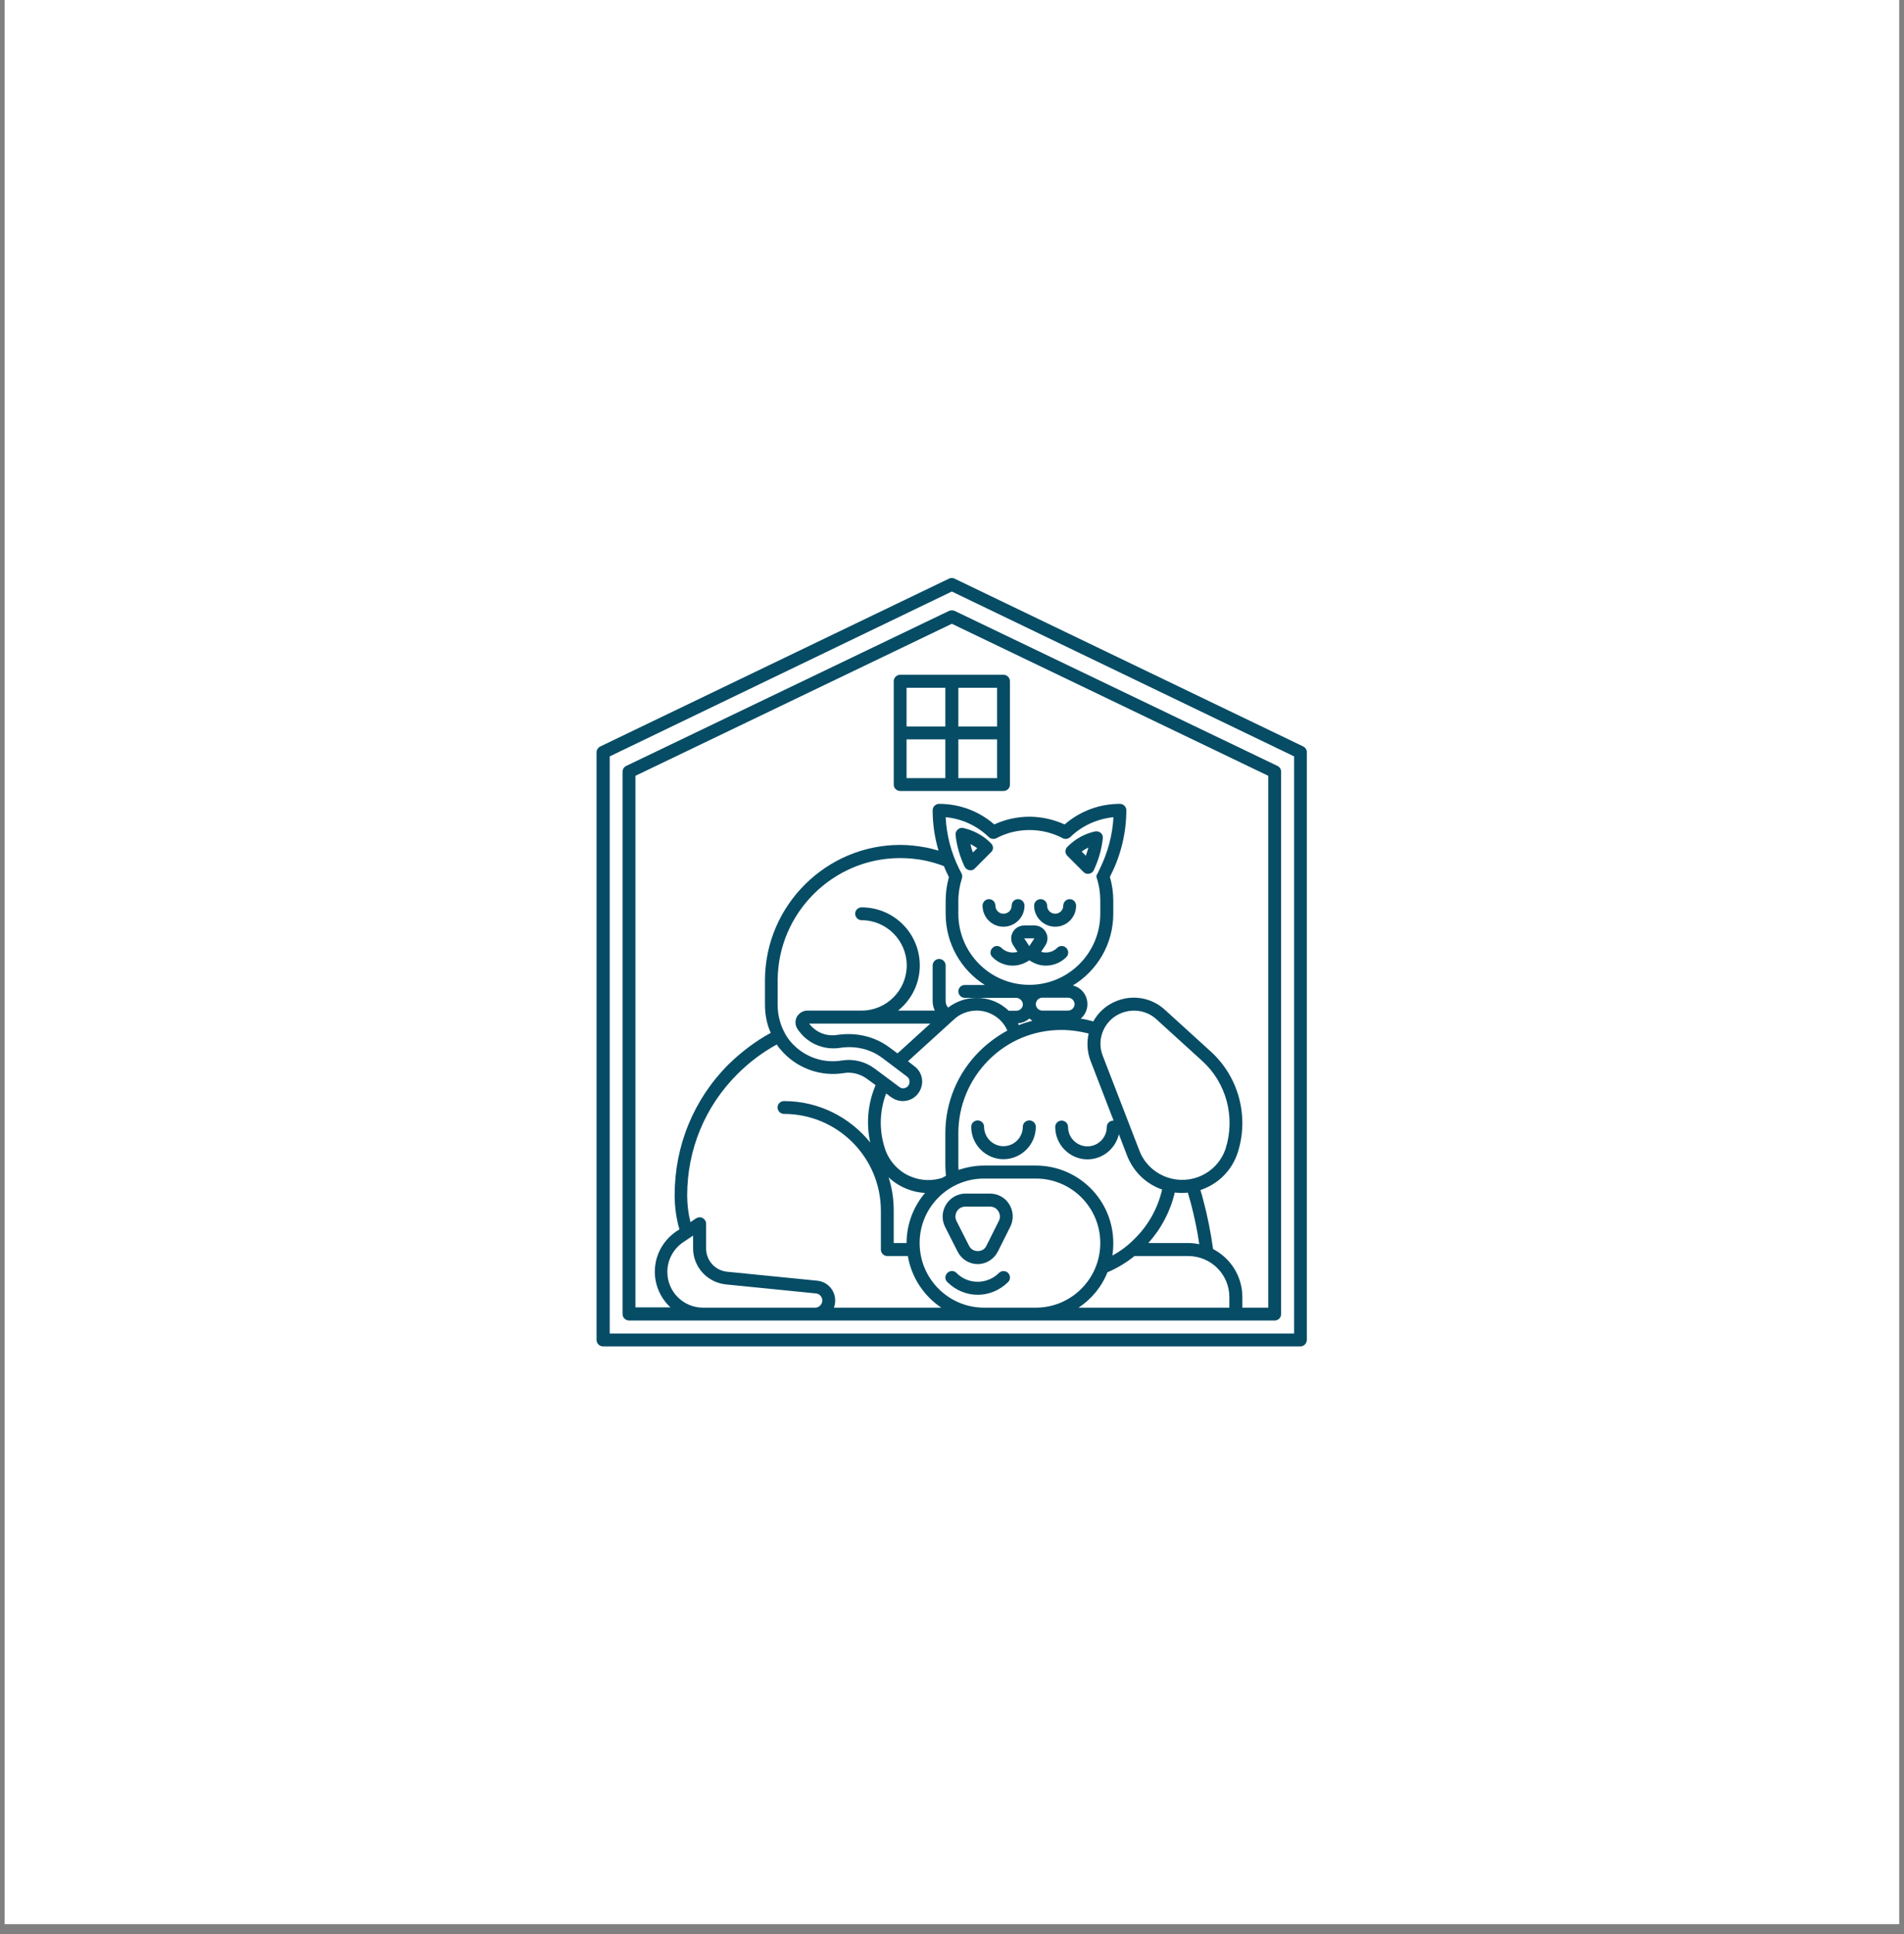 <svg xmlns="http://www.w3.org/2000/svg" xmlns:xlink="http://www.w3.org/1999/xlink" width="64" zoomAndPan="magnify" viewBox="0 0 48 48.75" height="65" preserveAspectRatio="xMidYMid meet" version="1.2"><rect x="0" y="0" width="48" height="48.75" fill="#808080" stroke="none"/><defs><clipPath id="c727402380"><path d="M 0.121 0 L 47.875 0 L 47.875 48.5 L 0.121 48.5 Z M 0.121 0 "/></clipPath><clipPath id="bf0403575a"><path d="M 15.039 14.551 L 32.949 14.551 L 32.949 33.949 L 15.039 33.949 Z M 15.039 14.551 "/></clipPath><clipPath id="476d19fe9d"><path d="M 15.039 15 L 32.949 15 L 32.949 33.949 L 15.039 33.949 Z M 15.039 15 "/></clipPath></defs><g id="b90ba2250e"><g clip-rule="nonzero" clip-path="url(#c727402380)"><path style=" stroke:none;fill-rule:nonzero;fill:#ffffff;fill-opacity:1;" d="M 0.121 0 L 47.879 0 L 47.879 48.5 L 0.121 48.5 Z M 0.121 0 "/><path style=" stroke:none;fill-rule:nonzero;fill:#ffffff;fill-opacity:1;" d="M 0.121 0 L 47.879 0 L 47.879 48.5 L 0.121 48.5 Z M 0.121 0 "/></g><g clip-rule="nonzero" clip-path="url(#bf0403575a)"><path style=" stroke:none;fill-rule:nonzero;fill:#074c65;fill-opacity:1;" d="M 32.855 18.816 L 24.066 14.586 C 24.02 14.562 23.969 14.562 23.922 14.586 L 15.133 18.816 C 15.078 18.844 15.039 18.902 15.039 18.961 L 15.039 33.773 C 15.039 33.863 15.113 33.938 15.203 33.938 L 32.781 33.938 C 32.871 33.938 32.945 33.863 32.945 33.773 L 32.945 18.961 C 32.949 18.902 32.91 18.844 32.855 18.816 Z M 32.625 33.613 L 15.371 33.613 L 15.371 19.066 L 23.996 14.91 L 32.625 19.066 Z M 32.625 33.613 "/></g><g clip-rule="nonzero" clip-path="url(#476d19fe9d)"><path style=" stroke:none;fill-rule:nonzero;fill:#074c65;fill-opacity:1;" d="M 23.926 15.398 L 15.789 19.305 C 15.73 19.332 15.695 19.391 15.695 19.449 L 15.695 33.125 C 15.695 33.211 15.77 33.285 15.859 33.285 L 32.137 33.285 C 32.223 33.285 32.297 33.211 32.297 33.125 L 32.297 19.449 C 32.297 19.391 32.262 19.332 32.203 19.305 L 24.066 15.398 C 24.02 15.379 23.973 15.379 23.926 15.398 Z M 20.152 32.961 L 17.723 32.961 C 17.227 32.961 16.824 32.559 16.824 32.062 C 16.824 31.762 16.973 31.48 17.223 31.312 L 17.473 31.145 L 17.473 31.465 C 17.473 31.934 17.828 32.324 18.297 32.375 L 20.566 32.602 C 20.66 32.609 20.73 32.688 20.73 32.781 C 20.73 32.879 20.648 32.961 20.551 32.961 Z M 21.023 32.961 C 21.043 32.902 21.055 32.848 21.055 32.781 C 21.055 32.52 20.859 32.305 20.598 32.281 L 18.328 32.055 C 18.027 32.023 17.801 31.773 17.801 31.469 L 17.801 30.844 C 17.801 30.785 17.766 30.73 17.715 30.703 C 17.66 30.672 17.598 30.68 17.547 30.711 L 17.406 30.805 C 17.352 30.586 17.324 30.359 17.324 30.133 C 17.324 28.977 17.773 27.887 18.594 27.07 C 18.887 26.777 19.219 26.527 19.582 26.328 C 19.629 26.402 19.688 26.469 19.75 26.535 C 20.145 26.949 20.719 27.141 21.281 27.047 C 21.477 27.016 21.688 27.07 21.859 27.195 L 22.074 27.352 C 21.879 27.812 21.832 28.312 21.938 28.797 C 21.426 28.164 20.645 27.754 19.766 27.754 C 19.676 27.754 19.602 27.824 19.602 27.914 C 19.602 28.004 19.676 28.078 19.766 28.078 C 21.113 28.078 22.207 29.172 22.207 30.52 L 22.207 31.496 C 22.207 31.586 22.281 31.66 22.367 31.66 L 22.887 31.66 C 22.977 32.199 23.293 32.668 23.73 32.961 Z M 27.652 22.141 C 27.711 22.324 27.738 22.512 27.738 22.707 L 27.738 23.031 C 27.738 24.02 26.938 24.824 25.949 24.824 C 24.961 24.824 24.16 24.02 24.16 23.031 L 24.16 22.707 C 24.16 22.516 24.191 22.324 24.25 22.141 C 24.262 22.102 24.262 22.055 24.242 22.02 L 24.18 21.898 C 23.977 21.492 23.863 21.047 23.84 20.598 C 24.246 20.637 24.625 20.809 24.926 21.098 C 24.973 21.148 25.051 21.16 25.117 21.129 C 25.371 20.992 25.66 20.922 25.953 20.922 C 26.246 20.922 26.535 20.992 26.793 21.129 C 26.852 21.16 26.93 21.148 26.984 21.098 C 27.281 20.809 27.664 20.641 28.07 20.598 C 28.047 21.051 27.926 21.492 27.727 21.898 L 27.668 22.02 C 27.637 22.055 27.633 22.102 27.652 22.141 Z M 27.492 26.738 L 28.074 28.246 C 28.07 28.246 28.07 28.246 28.066 28.246 C 27.977 28.246 27.902 28.316 27.902 28.406 C 27.902 28.676 27.684 28.895 27.414 28.895 C 27.145 28.895 26.926 28.676 26.926 28.406 C 26.926 28.316 26.852 28.246 26.762 28.246 C 26.676 28.246 26.602 28.316 26.602 28.406 C 26.602 28.855 26.969 29.223 27.414 29.223 C 27.801 29.223 28.121 28.953 28.207 28.59 L 28.414 29.129 C 28.578 29.547 28.906 29.848 29.297 29.984 C 29.188 30.453 28.953 30.883 28.605 31.223 C 28.438 31.395 28.25 31.535 28.043 31.648 C 28.059 31.547 28.066 31.441 28.066 31.332 C 28.066 30.254 27.191 29.379 26.113 29.379 L 24.809 29.379 C 24.582 29.379 24.367 29.422 24.164 29.488 C 24.164 29.453 24.16 29.418 24.16 29.379 L 24.16 28.566 C 24.16 27.871 24.434 27.215 24.922 26.723 C 25.414 26.23 26.062 25.961 26.762 25.961 C 26.996 25.961 27.223 25.996 27.445 26.051 C 27.395 26.27 27.406 26.512 27.492 26.738 Z M 28.281 25.531 C 28.582 25.418 28.918 25.477 29.152 25.691 L 30.312 26.746 C 30.918 27.297 31.145 28.16 30.902 28.938 C 30.797 29.273 30.543 29.539 30.215 29.664 C 29.621 29.891 28.949 29.594 28.723 29 L 27.801 26.613 C 27.629 26.184 27.848 25.695 28.281 25.531 Z M 30.02 30.324 C 30.109 30.66 30.184 31.012 30.234 31.363 C 30.145 31.344 30.055 31.332 29.961 31.332 L 28.949 31.332 C 29.273 30.973 29.504 30.535 29.617 30.059 C 29.676 30.066 29.738 30.07 29.801 30.07 C 29.848 30.07 29.898 30.066 29.945 30.062 C 29.969 30.152 29.996 30.238 30.02 30.324 Z M 22.855 31.332 L 22.531 31.332 L 22.531 30.52 C 22.531 30.227 22.488 29.941 22.402 29.676 C 22.539 29.805 22.699 29.906 22.875 29.973 C 23.02 30.031 23.172 30.062 23.32 30.07 C 23.031 30.41 22.855 30.852 22.855 31.332 Z M 22.34 27.562 L 22.465 27.656 C 22.555 27.719 22.656 27.754 22.758 27.754 C 22.91 27.754 23.059 27.684 23.148 27.559 C 23.312 27.34 23.27 27.035 23.051 26.875 L 22.891 26.75 C 22.891 26.75 22.891 26.75 22.895 26.746 L 24.055 25.691 C 24.207 25.551 24.41 25.473 24.625 25.473 C 24.727 25.473 24.832 25.492 24.93 25.531 C 25.141 25.613 25.309 25.773 25.395 25.977 C 25.145 26.113 24.906 26.289 24.695 26.496 C 24.141 27.047 23.832 27.785 23.832 28.566 L 23.832 29.379 C 23.832 29.465 23.84 29.551 23.848 29.637 C 23.812 29.656 23.781 29.672 23.75 29.691 C 23.5 29.77 23.23 29.762 22.992 29.668 C 22.828 29.609 22.684 29.508 22.562 29.379 C 22.445 29.254 22.355 29.102 22.305 28.938 C 22.16 28.484 22.172 28.004 22.34 27.562 Z M 23.453 25.801 L 22.676 26.508 C 22.656 26.523 22.641 26.535 22.625 26.551 L 22.418 26.398 C 22.051 26.125 21.586 26.016 21.109 26.086 C 20.844 26.129 20.582 26.031 20.414 25.82 C 20.41 25.812 20.402 25.809 20.398 25.801 Z M 25.949 25.672 C 25.973 25.691 26 25.715 26.027 25.73 C 25.914 25.758 25.801 25.793 25.684 25.84 C 25.676 25.824 25.672 25.812 25.664 25.793 C 25.77 25.785 25.871 25.746 25.949 25.672 Z M 26.926 25.473 L 26.273 25.473 C 26.188 25.473 26.113 25.398 26.113 25.312 C 26.113 25.223 26.188 25.148 26.273 25.148 L 26.926 25.148 C 27.016 25.148 27.09 25.223 27.09 25.312 C 27.09 25.398 27.016 25.473 26.926 25.473 Z M 23.891 22.043 L 23.922 22.109 C 23.867 22.305 23.84 22.508 23.84 22.711 L 23.84 23.035 C 23.84 23.789 24.234 24.453 24.828 24.828 L 24.32 24.828 C 24.234 24.828 24.16 24.898 24.16 24.988 C 24.16 25.078 24.234 25.152 24.32 25.152 L 25.613 25.152 C 25.703 25.152 25.777 25.223 25.785 25.301 C 25.793 25.348 25.773 25.391 25.742 25.426 C 25.711 25.457 25.668 25.477 25.625 25.477 L 25.43 25.477 C 25.32 25.371 25.188 25.285 25.043 25.23 C 24.906 25.176 24.766 25.152 24.625 25.152 C 24.359 25.152 24.105 25.242 23.902 25.398 C 23.863 25.355 23.84 25.297 23.84 25.238 L 23.84 24.336 C 23.84 24.246 23.766 24.172 23.676 24.172 C 23.586 24.172 23.512 24.246 23.512 24.336 L 23.512 25.234 C 23.512 25.32 23.531 25.398 23.566 25.473 L 22.641 25.473 C 22.977 25.203 23.188 24.793 23.188 24.336 C 23.188 23.523 22.531 22.871 21.723 22.871 C 21.633 22.871 21.559 22.941 21.559 23.031 C 21.559 23.121 21.633 23.195 21.723 23.195 C 22.348 23.195 22.859 23.707 22.859 24.336 C 22.859 24.961 22.348 25.473 21.723 25.473 L 20.355 25.473 C 20.246 25.473 20.145 25.535 20.09 25.629 C 20.039 25.723 20.043 25.832 20.098 25.926 C 20.117 25.961 20.145 25.996 20.172 26.027 C 20.41 26.324 20.793 26.469 21.168 26.414 C 21.559 26.352 21.938 26.441 22.234 26.66 L 22.867 27.137 C 22.938 27.191 22.949 27.293 22.898 27.367 C 22.875 27.402 22.832 27.422 22.793 27.43 C 22.746 27.438 22.707 27.426 22.672 27.398 L 22.055 26.938 C 21.816 26.758 21.516 26.684 21.23 26.73 C 20.77 26.809 20.305 26.652 19.984 26.316 C 19.906 26.234 19.84 26.145 19.785 26.043 C 19.785 26.043 19.785 26.043 19.785 26.039 C 19.668 25.828 19.605 25.586 19.605 25.332 L 19.605 24.691 C 19.621 23.004 21.004 21.629 22.691 21.629 C 22.895 21.629 23.102 21.648 23.305 21.688 C 23.473 21.723 23.637 21.77 23.797 21.832 C 23.824 21.906 23.855 21.973 23.891 22.043 Z M 24.809 32.961 C 23.91 32.961 23.184 32.23 23.184 31.332 C 23.184 30.434 23.91 29.707 24.809 29.707 L 26.113 29.707 C 27.012 29.707 27.738 30.434 27.738 31.332 C 27.738 32.23 27.012 32.961 26.113 32.961 Z M 27.191 32.961 C 27.516 32.746 27.773 32.438 27.918 32.07 C 28.168 31.965 28.395 31.824 28.602 31.66 L 29.953 31.66 C 30.527 31.66 30.992 32.121 30.992 32.695 L 30.992 32.961 Z M 31.973 19.555 L 31.973 32.961 L 31.32 32.961 L 31.32 32.695 C 31.32 32.168 31.02 31.711 30.582 31.484 C 30.523 31.062 30.441 30.645 30.332 30.242 C 30.312 30.16 30.289 30.078 30.262 30 C 30.285 29.988 30.309 29.98 30.328 29.973 C 30.75 29.812 31.074 29.469 31.207 29.039 C 31.492 28.141 31.227 27.145 30.527 26.508 L 29.367 25.453 C 29.039 25.152 28.574 25.066 28.16 25.227 C 27.895 25.328 27.688 25.516 27.562 25.746 C 27.461 25.719 27.355 25.691 27.246 25.676 C 27.348 25.586 27.414 25.457 27.414 25.312 C 27.414 25.082 27.262 24.895 27.047 24.84 C 27.66 24.469 28.066 23.797 28.066 23.031 L 28.066 22.707 C 28.066 22.504 28.039 22.301 27.98 22.105 L 28.012 22.039 C 28.262 21.539 28.395 20.98 28.395 20.422 C 28.395 20.336 28.32 20.262 28.234 20.262 C 27.715 20.262 27.227 20.445 26.84 20.781 C 26.562 20.656 26.258 20.586 25.953 20.586 C 25.648 20.586 25.344 20.652 25.066 20.781 C 24.68 20.445 24.188 20.262 23.676 20.262 C 23.586 20.262 23.512 20.336 23.512 20.422 C 23.512 20.766 23.562 21.109 23.66 21.441 C 23.562 21.414 23.469 21.387 23.371 21.367 C 23.145 21.324 22.918 21.297 22.695 21.297 C 20.832 21.297 19.301 22.816 19.285 24.684 L 19.285 25.324 C 19.285 25.574 19.332 25.816 19.43 26.035 C 19.043 26.246 18.688 26.516 18.367 26.828 C 17.488 27.707 17.008 28.879 17.008 30.125 C 17.008 30.418 17.047 30.711 17.129 30.988 L 17.055 31.035 C 16.715 31.266 16.508 31.641 16.508 32.055 C 16.508 32.406 16.66 32.73 16.902 32.953 L 16.02 32.953 L 16.02 19.555 L 23.996 15.723 Z M 31.973 19.555 "/></g><path style=" stroke:none;fill-rule:nonzero;fill:#074c65;fill-opacity:1;" d="M 26.969 22.664 C 26.879 22.664 26.805 22.738 26.805 22.828 C 26.805 22.941 26.715 23.031 26.602 23.031 C 26.488 23.031 26.398 22.941 26.398 22.828 C 26.398 22.738 26.324 22.664 26.234 22.664 C 26.145 22.664 26.07 22.738 26.07 22.828 C 26.07 23.121 26.309 23.359 26.602 23.359 C 26.895 23.359 27.129 23.121 27.129 22.828 C 27.129 22.738 27.055 22.664 26.969 22.664 Z M 26.969 22.664 "/><path style=" stroke:none;fill-rule:nonzero;fill:#074c65;fill-opacity:1;" d="M 25.828 22.828 C 25.828 22.738 25.754 22.664 25.664 22.664 C 25.574 22.664 25.504 22.738 25.504 22.828 C 25.504 22.941 25.414 23.031 25.297 23.031 C 25.184 23.031 25.094 22.941 25.094 22.828 C 25.094 22.738 25.023 22.664 24.934 22.664 C 24.844 22.664 24.77 22.738 24.77 22.828 C 24.77 23.121 25.004 23.359 25.297 23.359 C 25.59 23.359 25.828 23.121 25.828 22.828 Z M 25.828 22.828 "/><path style=" stroke:none;fill-rule:nonzero;fill:#074c65;fill-opacity:1;" d="M 26.648 23.895 C 26.543 24 26.387 24.035 26.246 23.992 L 26.352 23.832 C 26.418 23.73 26.426 23.605 26.367 23.5 C 26.312 23.395 26.203 23.328 26.078 23.328 L 25.82 23.328 C 25.699 23.328 25.586 23.395 25.531 23.5 C 25.473 23.605 25.48 23.734 25.547 23.832 L 25.652 23.992 C 25.516 24.035 25.355 24 25.25 23.895 C 25.184 23.828 25.082 23.828 25.02 23.895 C 24.953 23.961 24.953 24.062 25.02 24.125 C 25.156 24.266 25.344 24.34 25.531 24.34 C 25.668 24.34 25.812 24.297 25.934 24.215 L 25.949 24.207 L 25.965 24.215 C 26.09 24.297 26.227 24.34 26.367 24.34 C 26.555 24.34 26.742 24.266 26.883 24.125 C 26.945 24.062 26.945 23.961 26.883 23.895 C 26.816 23.828 26.711 23.828 26.648 23.895 Z M 25.82 23.652 L 26.078 23.652 L 25.949 23.848 Z M 25.82 23.652 "/><path style=" stroke:none;fill-rule:nonzero;fill:#074c65;fill-opacity:1;" d="M 25.949 28.242 C 25.859 28.242 25.785 28.312 25.785 28.402 C 25.785 28.672 25.566 28.891 25.297 28.891 C 25.031 28.891 24.809 28.672 24.809 28.402 C 24.809 28.312 24.738 28.242 24.648 28.242 C 24.559 28.242 24.484 28.312 24.484 28.402 C 24.484 28.852 24.852 29.219 25.297 29.219 C 25.746 29.219 26.113 28.852 26.113 28.402 C 26.113 28.312 26.039 28.242 25.949 28.242 Z M 25.949 28.242 "/><path style=" stroke:none;fill-rule:nonzero;fill:#074c65;fill-opacity:1;" d="M 24.957 30.086 L 24.34 30.086 C 24.141 30.086 23.957 30.191 23.852 30.359 C 23.746 30.531 23.734 30.738 23.824 30.922 L 24.141 31.547 C 24.238 31.742 24.434 31.863 24.648 31.863 C 24.863 31.863 25.059 31.738 25.156 31.547 L 25.469 30.922 C 25.559 30.742 25.551 30.531 25.445 30.359 C 25.344 30.191 25.16 30.086 24.957 30.086 Z M 25.18 30.777 L 24.867 31.402 C 24.828 31.488 24.746 31.535 24.648 31.535 C 24.555 31.535 24.473 31.488 24.43 31.402 L 24.113 30.777 C 24.074 30.699 24.078 30.609 24.125 30.531 C 24.172 30.453 24.254 30.414 24.34 30.414 L 24.957 30.414 C 25.047 30.414 25.125 30.457 25.168 30.531 C 25.215 30.605 25.223 30.695 25.18 30.777 Z M 25.18 30.777 "/><path style=" stroke:none;fill-rule:nonzero;fill:#074c65;fill-opacity:1;" d="M 25.184 32.086 C 24.887 32.383 24.406 32.383 24.113 32.086 C 24.051 32.02 23.949 32.02 23.883 32.086 C 23.816 32.152 23.816 32.254 23.883 32.316 C 24.094 32.527 24.371 32.637 24.648 32.637 C 24.926 32.637 25.199 32.527 25.414 32.316 C 25.477 32.254 25.477 32.152 25.414 32.086 C 25.352 32.023 25.246 32.023 25.184 32.086 Z M 25.184 32.086 "/><path style=" stroke:none;fill-rule:nonzero;fill:#074c65;fill-opacity:1;" d="M 22.695 17.008 C 22.605 17.008 22.531 17.082 22.531 17.172 L 22.531 19.777 C 22.531 19.867 22.605 19.938 22.695 19.938 L 25.297 19.938 C 25.387 19.938 25.461 19.867 25.461 19.777 L 25.461 17.172 C 25.461 17.082 25.387 17.008 25.297 17.008 Z M 23.832 17.336 L 23.832 18.312 L 22.855 18.312 L 22.855 17.336 Z M 22.855 18.637 L 23.832 18.637 L 23.832 19.613 L 22.855 19.613 Z M 24.16 19.613 L 24.16 18.637 L 25.137 18.637 L 25.137 19.613 Z M 25.137 18.312 L 24.16 18.312 L 24.16 17.336 L 25.137 17.336 Z M 25.137 18.312 "/><path style=" stroke:none;fill-rule:nonzero;fill:#074c65;fill-opacity:1;" d="M 24.984 21.258 L 24.977 21.25 C 24.785 21.059 24.547 20.93 24.285 20.871 C 24.234 20.859 24.18 20.875 24.145 20.91 C 24.102 20.949 24.086 20.996 24.09 21.051 C 24.121 21.328 24.199 21.59 24.316 21.844 C 24.344 21.895 24.387 21.926 24.438 21.934 C 24.445 21.934 24.457 21.938 24.465 21.938 C 24.508 21.938 24.551 21.922 24.578 21.887 L 24.98 21.484 C 25.051 21.426 25.051 21.324 24.984 21.258 Z M 24.527 21.488 C 24.5 21.422 24.48 21.352 24.465 21.277 C 24.527 21.305 24.578 21.344 24.637 21.379 Z M 24.527 21.488 "/><path style=" stroke:none;fill-rule:nonzero;fill:#074c65;fill-opacity:1;" d="M 27.754 20.996 C 27.711 20.961 27.66 20.949 27.609 20.957 C 27.348 21.012 27.109 21.145 26.918 21.336 L 26.91 21.344 C 26.844 21.41 26.844 21.512 26.91 21.574 L 27.312 21.977 C 27.344 22.012 27.387 22.027 27.426 22.027 C 27.434 22.027 27.441 22.027 27.457 22.023 C 27.508 22.016 27.555 21.98 27.574 21.934 C 27.691 21.684 27.77 21.418 27.801 21.141 C 27.809 21.082 27.793 21.031 27.754 20.996 Z M 27.375 21.57 L 27.27 21.465 C 27.32 21.426 27.379 21.391 27.438 21.363 C 27.418 21.434 27.398 21.504 27.375 21.57 Z M 27.375 21.57 "/></g></svg>